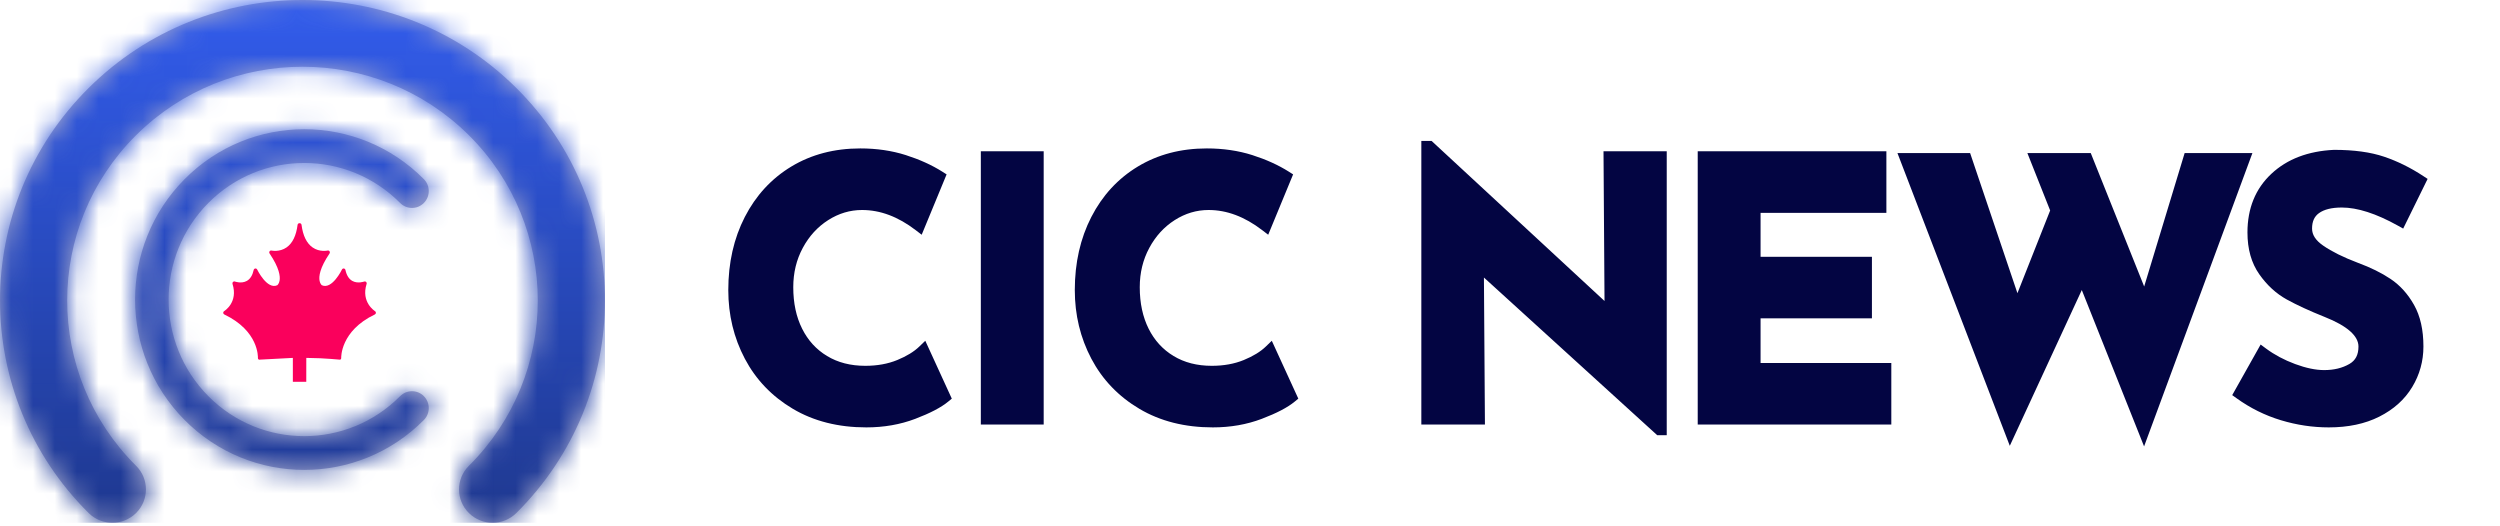 <?xml version="1.0" encoding="UTF-8"?> <svg xmlns="http://www.w3.org/2000/svg" width="114" height="24" viewBox="0 0 114 24" fill="none"><path fill-rule="evenodd" clip-rule="evenodd" d="M6.206 6.166C2.016 10.328 2.016 17.078 6.206 21.241C6.804 21.835 6.804 22.798 6.206 23.393C5.608 23.987 4.638 23.987 4.04 23.393C-1.346 18.041 -1.346 9.365 4.04 4.014C9.427 -1.338 18.16 -1.338 23.546 4.014C28.932 9.365 28.932 18.041 23.546 23.393C22.948 23.987 21.978 23.987 21.38 23.393C20.782 22.798 20.782 21.835 21.38 21.241C25.57 17.078 25.57 10.328 21.38 6.166C17.19 2.003 10.396 2.003 6.206 6.166ZM9.5 18.064C11.915 20.496 15.831 20.496 18.246 18.064C18.545 17.764 19.029 17.764 19.327 18.064C19.626 18.365 19.626 18.852 19.327 19.153C16.315 22.186 11.431 22.186 8.419 19.153C5.407 16.119 5.407 11.201 8.419 8.168C11.431 5.134 16.315 5.134 19.327 8.168C19.626 8.468 19.626 8.956 19.327 9.256C19.029 9.557 18.545 9.557 18.246 9.256C15.831 6.824 11.915 6.824 9.5 9.256C7.085 11.688 7.085 15.632 9.5 18.064Z" fill="#A7A9CC"></path><mask id="mask0_221_83465" style="mask-type:luminance" maskUnits="userSpaceOnUse" x="0" y="0" width="28" height="24"><path fill-rule="evenodd" clip-rule="evenodd" d="M6.206 6.167C2.016 10.329 2.016 17.079 6.206 21.242C6.804 21.836 6.804 22.799 6.206 23.394C5.608 23.988 4.638 23.988 4.04 23.394C-1.347 18.042 -1.347 9.366 4.04 4.015C9.426 -1.337 18.159 -1.337 23.545 4.015C28.932 9.366 28.932 18.042 23.545 23.394C22.947 23.988 21.977 23.988 21.379 23.394C20.781 22.799 20.781 21.836 21.379 21.242C25.569 17.079 25.569 10.329 21.379 6.167C17.189 2.004 10.396 2.004 6.206 6.167ZM9.5 18.065C11.915 20.497 15.831 20.497 18.246 18.065C18.544 17.765 19.028 17.765 19.327 18.065C19.625 18.366 19.625 18.853 19.327 19.154C16.315 22.187 11.431 22.187 8.419 19.154C5.407 16.12 5.407 11.202 8.419 8.169C11.431 5.135 16.315 5.135 19.327 8.169C19.625 8.469 19.625 8.957 19.327 9.257C19.028 9.558 18.544 9.558 18.246 9.257C15.831 6.825 11.915 6.825 9.5 9.257C7.085 11.69 7.085 15.633 9.5 18.065Z" fill="white"></path></mask><g mask="url(#mask0_221_83465)"><path d="M27.585 0.001H0V23.839H27.585V0.001Z" fill="url(#paint0_linear_221_83465)"></path></g><path fill-rule="evenodd" clip-rule="evenodd" d="M16.718 12.944C16.728 12.913 16.719 12.879 16.696 12.856C16.673 12.834 16.639 12.827 16.608 12.838C16.606 12.839 16.312 12.947 16.067 12.811C15.911 12.725 15.805 12.556 15.751 12.309C15.743 12.274 15.714 12.247 15.678 12.243C15.643 12.239 15.609 12.258 15.593 12.291C15.589 12.3 15.143 13.22 14.677 13.007C14.664 12.997 14.601 12.94 14.574 12.811C14.532 12.608 14.577 12.225 15.028 11.557C15.047 11.527 15.047 11.489 15.027 11.46C15.008 11.431 14.973 11.417 14.939 11.425C14.935 11.426 14.575 11.509 14.251 11.281C13.982 11.092 13.813 10.746 13.75 10.252C13.744 10.207 13.704 10.175 13.66 10.178C13.616 10.175 13.576 10.207 13.57 10.252C13.507 10.745 13.339 11.091 13.071 11.28C12.749 11.507 12.384 11.426 12.381 11.425C12.348 11.418 12.312 11.431 12.293 11.46C12.273 11.489 12.273 11.527 12.292 11.557C12.737 12.217 12.786 12.598 12.748 12.801C12.722 12.938 12.657 12.996 12.643 13.007C12.178 13.22 11.731 12.3 11.727 12.291C11.711 12.258 11.677 12.239 11.642 12.243C11.606 12.248 11.577 12.274 11.569 12.309C11.515 12.556 11.409 12.725 11.253 12.811C11.008 12.947 10.714 12.839 10.712 12.838C10.682 12.826 10.648 12.834 10.624 12.856C10.601 12.879 10.592 12.913 10.602 12.944C10.868 13.783 10.246 14.172 10.22 14.188C10.193 14.204 10.177 14.234 10.178 14.266C10.18 14.297 10.198 14.325 10.227 14.339C11.799 15.09 11.763 16.272 11.761 16.322C11.759 16.355 11.777 16.386 11.805 16.402C11.811 16.405 13.354 16.32 13.354 16.32C13.354 16.32 13.354 17.36 13.354 17.41C13.402 17.41 13.918 17.41 13.966 17.41L13.967 16.32C14.896 16.327 15.5 16.41 15.515 16.402C15.543 16.386 15.561 16.355 15.559 16.322C15.558 16.31 15.515 15.092 17.093 14.339C17.122 14.325 17.14 14.297 17.142 14.266C17.143 14.234 17.127 14.204 17.1 14.188C17.094 14.184 16.451 13.787 16.718 12.944Z" fill="#FA005C"></path><path fill-rule="evenodd" clip-rule="evenodd" d="M65.282 6.428L73.166 13.725L73.12 6.898H76.003V19.845H75.569L67.667 12.655L67.713 19.36H64.813V6.428H65.282ZM89.837 6.979L91.995 13.37L93.487 9.598L92.448 6.979H95.338L97.774 13.065L99.62 6.979H102.71L97.77 20.356L94.93 13.225L91.647 20.329L86.523 6.979H89.837ZM41.304 7.072C40.667 6.87 39.976 6.768 39.231 6.768C38.048 6.768 36.999 7.043 36.088 7.592C35.178 8.142 34.468 8.911 33.963 9.895C33.461 10.874 33.21 11.985 33.21 13.226C33.21 14.36 33.462 15.405 33.965 16.358C34.47 17.314 35.202 18.077 36.154 18.642C37.108 19.207 38.226 19.489 39.504 19.489C40.307 19.489 41.051 19.359 41.736 19.099C42.414 18.841 42.915 18.581 43.242 18.31L43.402 18.178L42.193 15.539L41.922 15.801C41.681 16.035 41.345 16.241 40.914 16.418C40.487 16.593 40.001 16.681 39.456 16.681C38.785 16.681 38.206 16.532 37.714 16.234C37.222 15.937 36.844 15.524 36.578 14.991C36.308 14.453 36.173 13.822 36.173 13.096C36.173 12.439 36.317 11.843 36.606 11.306C36.895 10.768 37.281 10.346 37.767 10.036C38.25 9.729 38.763 9.576 39.311 9.576C40.139 9.576 40.951 9.879 41.753 10.493L42.029 10.704L43.165 7.952L42.973 7.83C42.492 7.526 41.936 7.274 41.304 7.072ZM106.432 6.833C107.337 6.833 108.099 6.937 108.719 7.147C109.33 7.354 109.924 7.648 110.5 8.027L110.699 8.158L109.585 10.424L109.34 10.287C108.348 9.735 107.495 9.463 106.786 9.463C106.323 9.463 105.977 9.551 105.744 9.72C105.534 9.872 105.43 10.097 105.43 10.424C105.43 10.704 105.588 10.958 105.933 11.197C106.326 11.47 106.856 11.733 107.52 11.984C108.096 12.196 108.591 12.44 109.006 12.717C109.439 13.006 109.797 13.402 110.079 13.902C110.367 14.411 110.508 15.045 110.508 15.801C110.508 16.466 110.337 17.084 109.995 17.651C109.652 18.219 109.151 18.669 108.496 18.999C107.846 19.327 107.077 19.489 106.191 19.489C105.458 19.489 104.73 19.38 104.009 19.162C103.284 18.943 102.609 18.608 101.986 18.159L101.789 18.018L103.085 15.711L103.329 15.892C103.715 16.179 104.158 16.415 104.66 16.601C105.157 16.785 105.598 16.876 105.982 16.876C106.43 16.876 106.812 16.782 107.134 16.596C107.412 16.435 107.546 16.183 107.546 15.801C107.546 15.328 107.052 14.866 105.996 14.449C105.311 14.175 104.739 13.911 104.278 13.657C103.792 13.389 103.373 13.004 103.024 12.507C102.663 11.995 102.484 11.357 102.484 10.602C102.484 9.503 102.848 8.605 103.574 7.926C104.293 7.254 105.245 6.89 106.432 6.833ZM57.105 7.072C56.468 6.87 55.776 6.768 55.032 6.768C53.849 6.768 52.8 7.043 51.889 7.592C50.979 8.142 50.269 8.911 49.764 9.895C49.262 10.874 49.011 11.985 49.011 13.226C49.011 14.36 49.263 15.405 49.766 16.358C50.271 17.314 51.002 18.077 51.956 18.642C52.909 19.207 54.027 19.489 55.305 19.489C56.108 19.489 56.852 19.359 57.537 19.099C58.216 18.841 58.716 18.581 59.043 18.31L59.203 18.178L57.994 15.539L57.723 15.801C57.482 16.035 57.146 16.241 56.715 16.418C56.287 16.593 55.802 16.681 55.257 16.681C54.586 16.681 54.007 16.532 53.515 16.234C53.023 15.937 52.645 15.524 52.378 14.991C52.109 14.453 51.973 13.822 51.973 13.096C51.973 12.439 52.118 11.843 52.407 11.306C52.696 10.768 53.083 10.346 53.568 10.036C54.051 9.729 54.564 9.576 55.112 9.576C55.94 9.576 56.752 9.879 57.554 10.493L57.83 10.704L58.966 7.952L58.774 7.83C58.293 7.526 57.737 7.274 57.105 7.072ZM86.019 6.898V9.706H80.282V11.709H85.36V14.516H80.282V16.552H86.244V19.36H77.416V6.898H86.019ZM47.592 19.36V6.898H44.726V19.36H47.592Z" fill="#030542"></path><defs><linearGradient id="paint0_linear_221_83465" x1="-2.235" y1="0.001" x2="-2.235" y2="27.702" gradientUnits="userSpaceOnUse"><stop stop-color="#325CEC"></stop><stop offset="1" stop-color="#1B3280"></stop></linearGradient></defs></svg> 